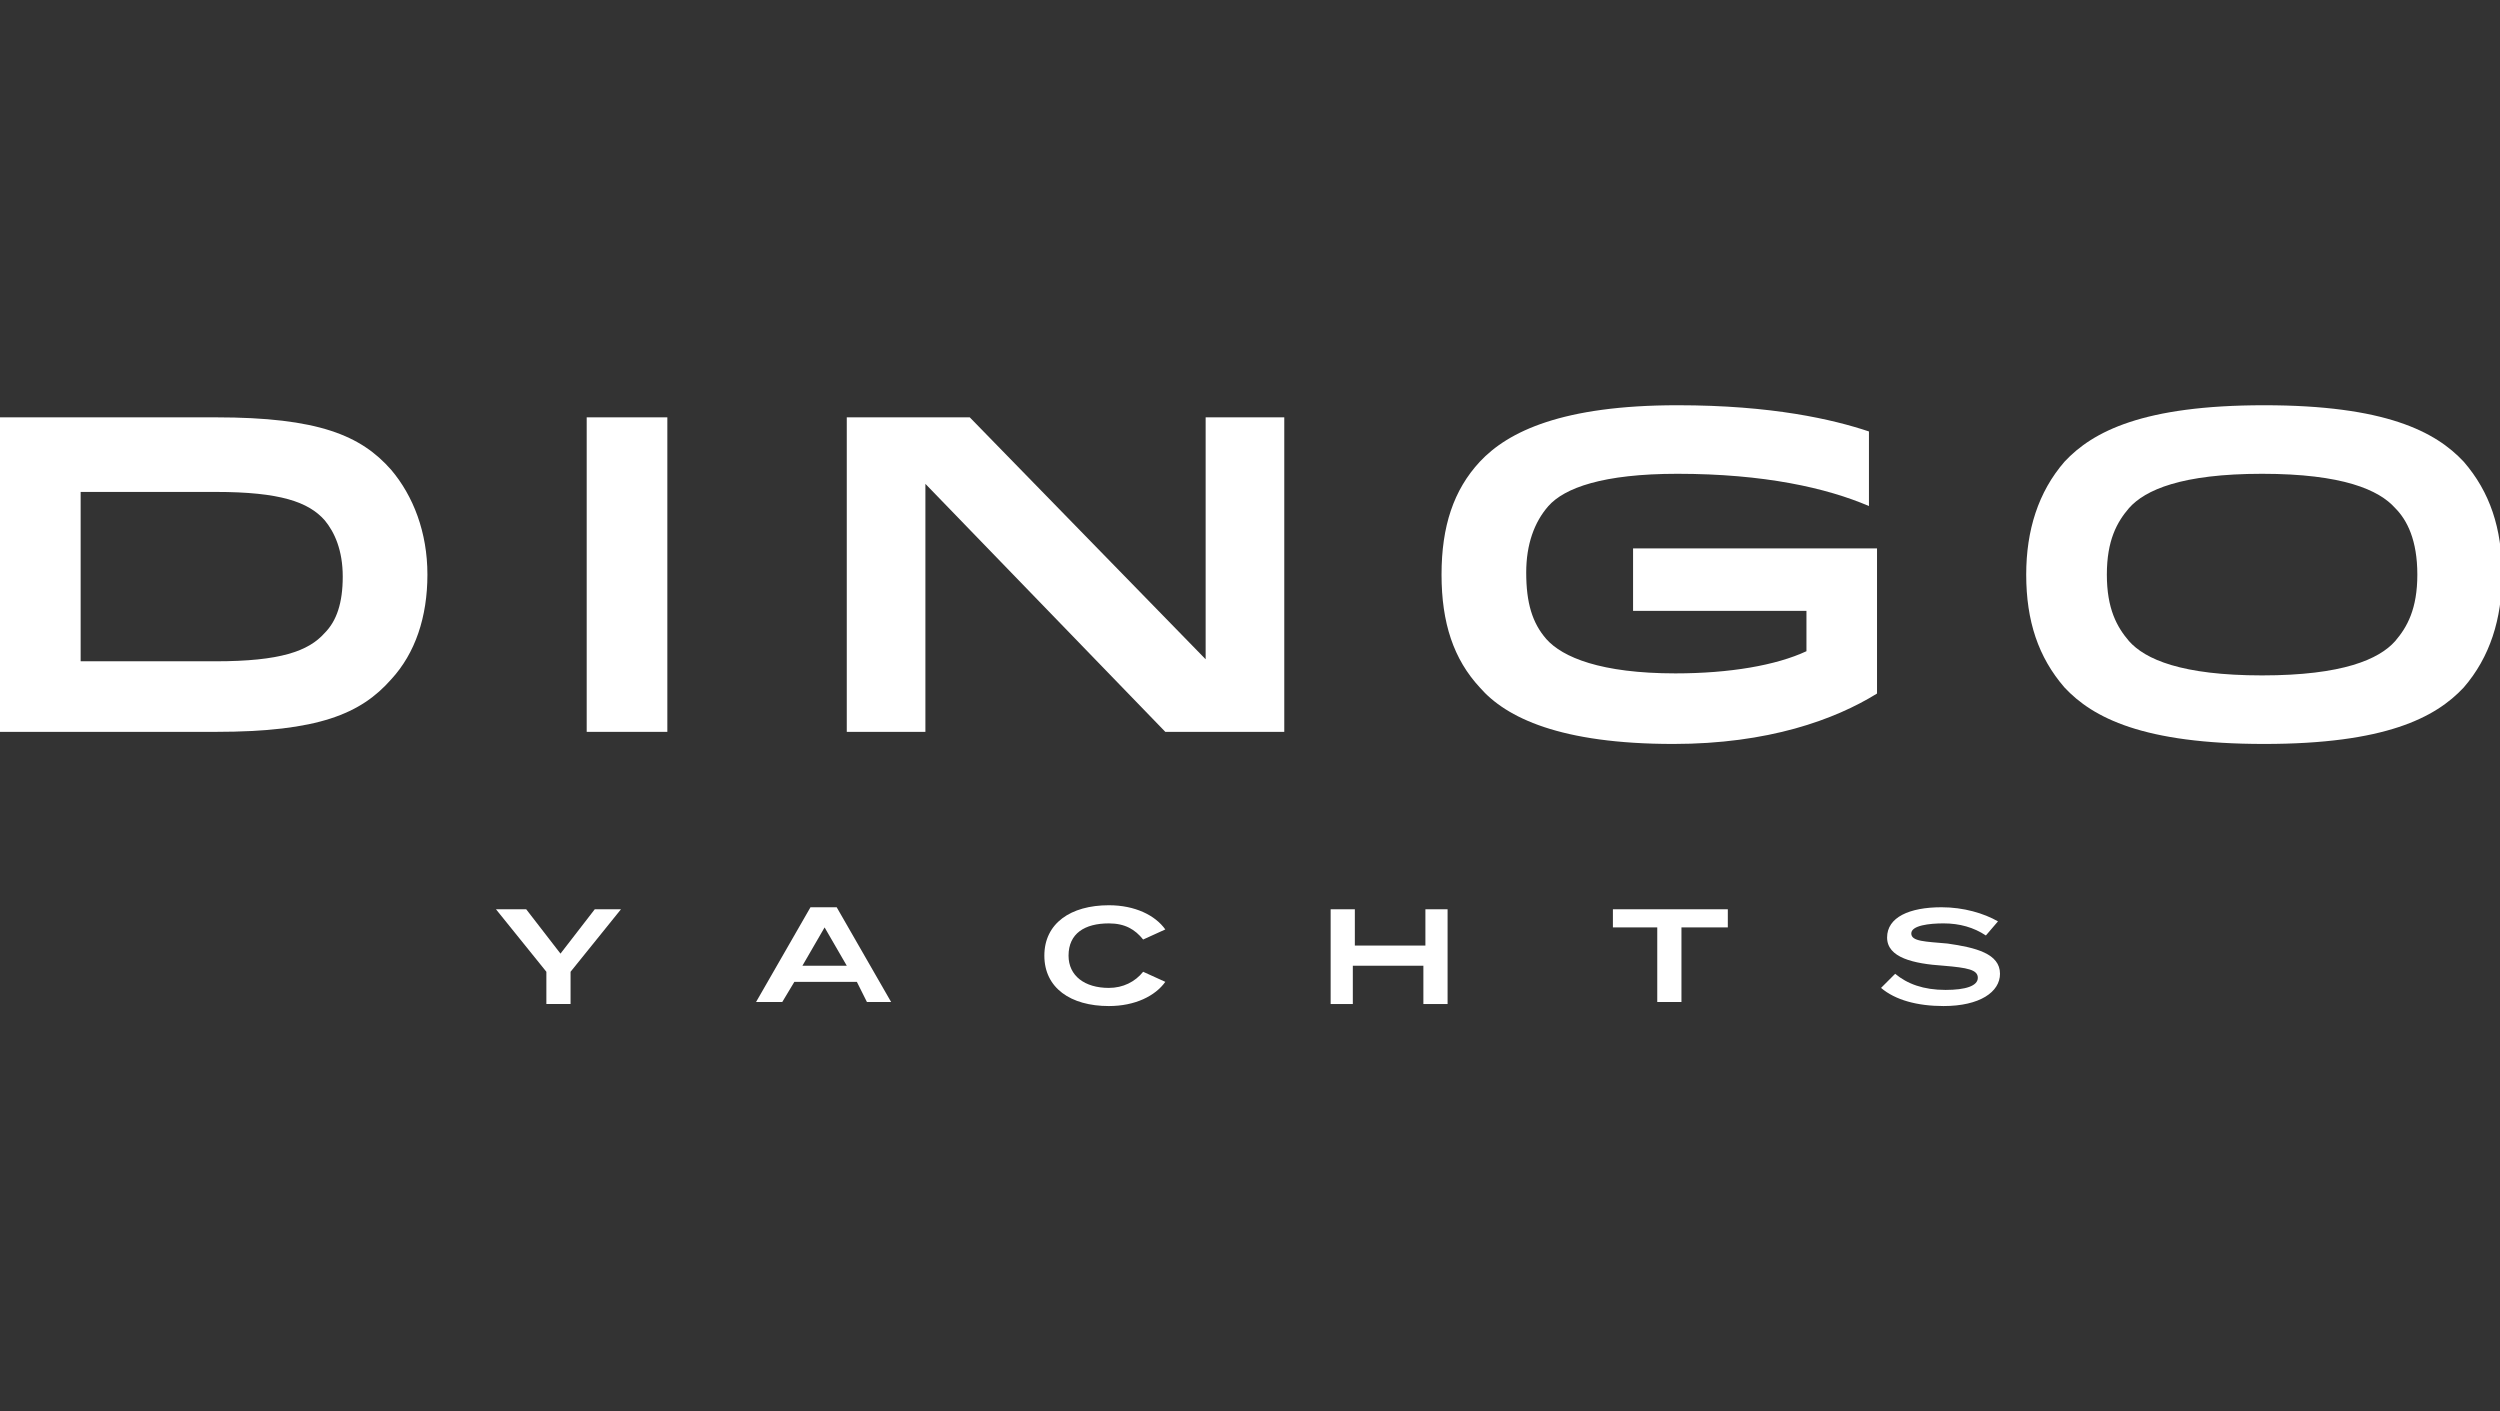 <?xml version="1.0" encoding="utf-8"?>
<!-- Generator: Adobe Illustrator 22.1.0, SVG Export Plug-In . SVG Version: 6.00 Build 0)  -->
<svg version="1.1" id="Layer_1" xmlns="http://www.w3.org/2000/svg" xmlns:xlink="http://www.w3.org/1999/xlink" x="0px" y="0px"
	 viewBox="0 0 124 70" style="enable-background:new 0 0 124 70;" xml:space="preserve">
<rect x="0" y="0" width="124" height="70" fill="#333333" stroke="none"/>
<style type="text/css">
	.st0{fill:#FFFFFF;}
</style>
<g>
	<path class="st0" d="M0,20.7h10.7c5.1,0,7.2,0.9,8.7,2.6c1.1,1.3,1.8,3.1,1.8,5.2s-0.6,3.9-1.8,5.2c-1.5,1.7-3.6,2.6-8.7,2.6H0
		V20.7z M4,32.8h6.7c3.2,0,4.6-0.5,5.4-1.4c0.6-0.6,0.9-1.5,0.9-2.8c0-1.3-0.4-2.2-0.9-2.8c-0.8-0.9-2.2-1.4-5.4-1.4H4V32.8z"/>
	<path class="st0" d="M29.1,36.3V20.7h4v15.6H29.1z"/>
	<path class="st0" d="M59.8,32.7v-12h3.9v15.6h-5.9L45.9,24v12.3H42V20.7h6.1L59.8,32.7z"/>
	<path class="st0" d="M83,36.9c-5.6,0-8.3-1.3-9.6-2.8c-1.3-1.4-1.9-3.2-1.9-5.6s0.6-4.2,1.9-5.6c1.4-1.5,4.1-2.8,9.8-2.8
		c4.7,0,7.7,0.7,9.5,1.3v3.7c-2.1-0.9-5.2-1.6-9.5-1.6c-3.7,0-5.6,0.7-6.4,1.6c-0.7,0.8-1.1,1.9-1.1,3.3c0,1.5,0.3,2.5,1,3.3
		c0.8,0.9,2.7,1.7,6.4,1.7c2.7,0,5-0.4,6.5-1.1v-2H81v-3.1h12.1v7.2C91,35.7,87.7,36.9,83,36.9z"/>
	<path class="st0" d="M102.4,22.9c1.4-1.5,3.9-2.8,9.9-2.8c6,0,8.5,1.3,9.9,2.8c1.3,1.5,1.9,3.3,1.9,5.6c0,2.2-0.6,4.1-1.9,5.6
		c-1.4,1.5-3.9,2.8-9.9,2.8c-6,0-8.5-1.3-9.9-2.8c-1.3-1.5-1.9-3.3-1.9-5.6C100.5,26.3,101.1,24.4,102.4,22.9z M118.8,25.2
		c-0.8-0.9-2.6-1.7-6.6-1.7s-5.8,0.8-6.6,1.7c-0.6,0.7-1.1,1.6-1.1,3.3s0.5,2.6,1.1,3.3c0.8,0.9,2.6,1.7,6.6,1.7s5.8-0.8,6.6-1.7
		c0.6-0.7,1.1-1.6,1.1-3.3S119.4,25.8,118.8,25.2z"/>
</g>
<g>
	<path class="st0" d="M26.1,45.1l1.7,2.2l1.7-2.2h1.3l-2.5,3.1v1.6h-1.2v-1.6l-2.5-3.1H26.1z"/>
	<path class="st0" d="M42.5,48.7h-3.1l-0.6,1h-1.3l2.7-4.7h1.3l2.7,4.7H43L42.5,48.7z M42,47.9L40.9,46l-1.1,1.9H42z"/>
	<path class="st0" d="M56.7,48.2l1.1,0.5c-0.5,0.7-1.5,1.2-2.8,1.2c-1.9,0-3.2-0.9-3.2-2.5c0-1.6,1.3-2.5,3.2-2.5
		c1.3,0,2.3,0.5,2.8,1.2l-1.1,0.5c-0.4-0.5-0.9-0.8-1.7-0.8c-1.2,0-2,0.5-2,1.6c0,1,0.8,1.6,2,1.6C55.7,49,56.3,48.7,56.7,48.2z"/>
	<path class="st0" d="M71.8,45.1v4.7h-1.2v-1.9h-3.5v1.9H66v-4.7h1.2v1.8h3.5v-1.8H71.8z"/>
	<path class="st0" d="M85.7,46h-2.3v3.7h-1.2V46H80v-0.9h5.7V46z"/>
	<path class="st0" d="M99.2,48.3c0,0.9-1,1.6-2.8,1.6c-1.3,0-2.4-0.3-3.1-0.9l0.7-0.7c0.6,0.5,1.4,0.8,2.5,0.8c1,0,1.6-0.2,1.6-0.6
		c0-0.4-0.5-0.5-1.7-0.6c-1.5-0.1-2.8-0.4-2.8-1.4c0-1,1.1-1.5,2.7-1.5c1.1,0,2.1,0.3,2.8,0.7l-0.6,0.7c-0.6-0.4-1.3-0.6-2.1-0.6
		c-0.7,0-1.6,0.1-1.6,0.5c0,0.4,0.7,0.4,1.8,0.5C98,47,99.2,47.3,99.2,48.3z"/>
</g>
</svg>
